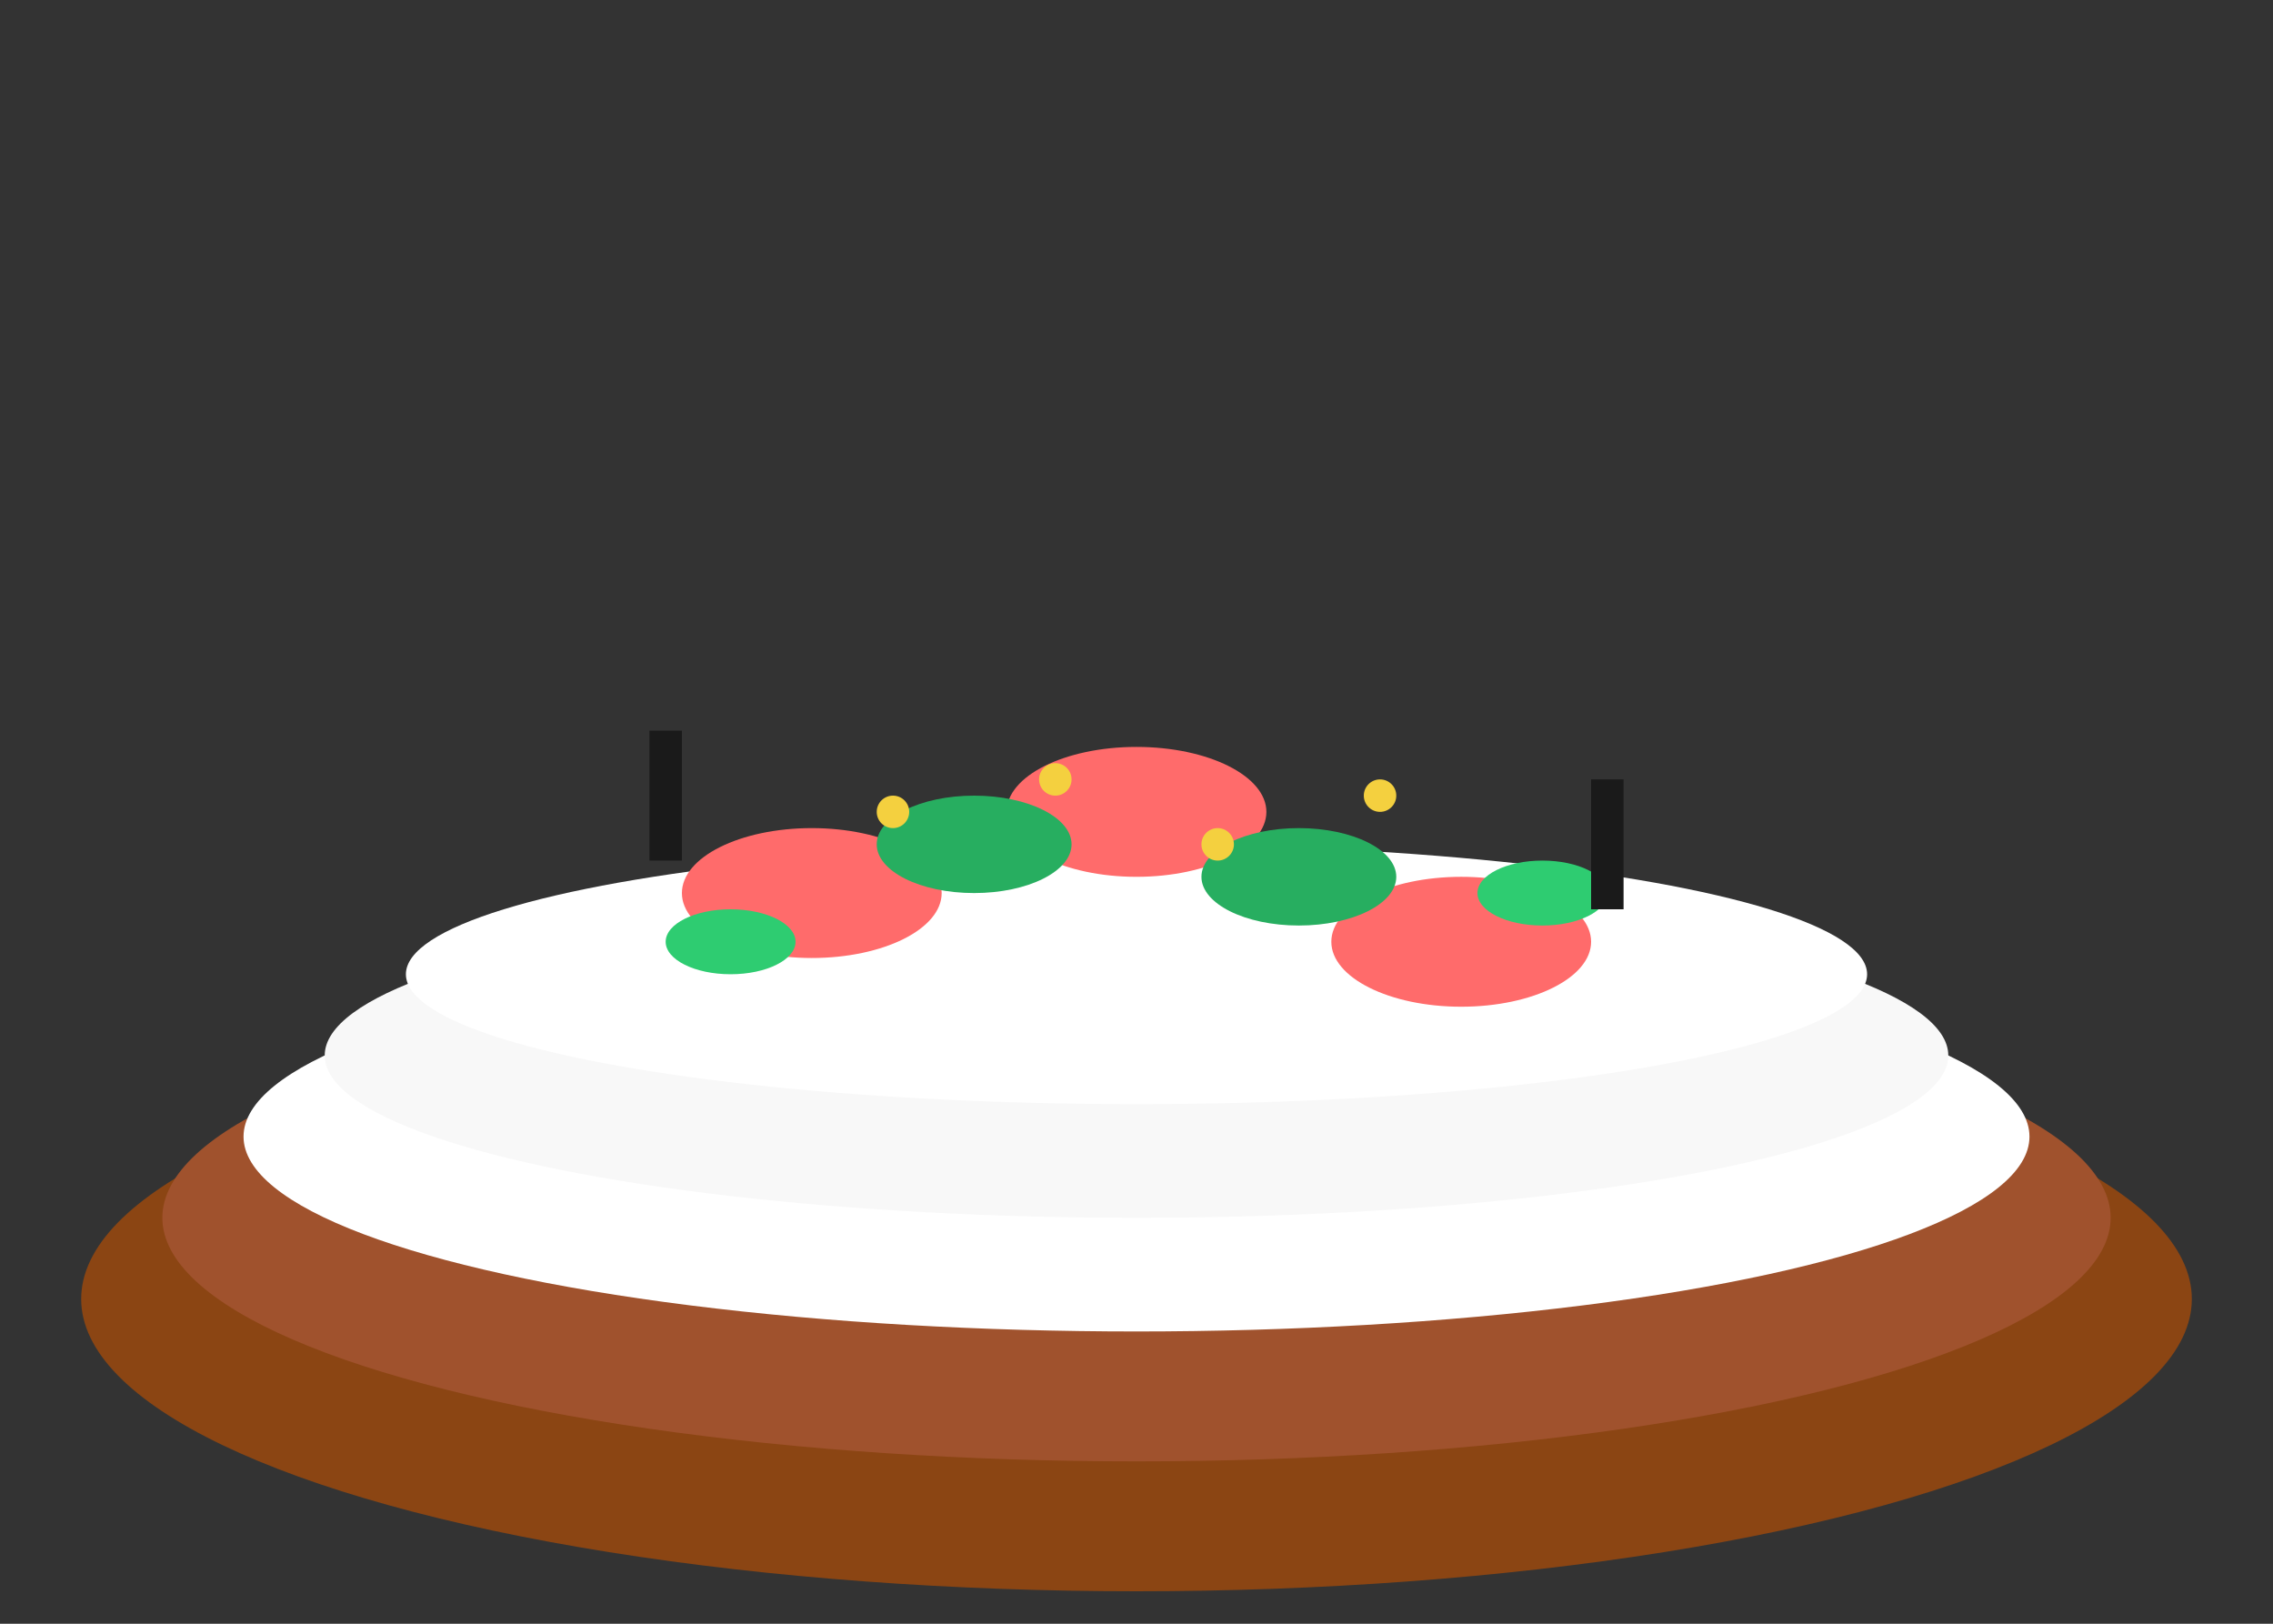 <svg width="140" height="100" viewBox="0 0 140 100" fill="none" xmlns="http://www.w3.org/2000/svg">
  <rect x="0" y="0" width="140" height="100" fill="#333333" stroke="none"/>
  <!-- Gohan Bowl -->
  <ellipse cx="70" cy="80" rx="65" ry="18" fill="#8B4513"/>
  <ellipse cx="70" cy="75" rx="60" ry="15" fill="#A0522D"/>
  <ellipse cx="70" cy="70" rx="55" ry="12" fill="#FFFFFF"/>
  
  <!-- Rice -->
  <ellipse cx="70" cy="65" rx="50" ry="10" fill="#F8F8F8"/>
  <ellipse cx="70" cy="60" rx="45" ry="8" fill="#FFFFFF"/>
  
  <!-- Salmon pieces -->
  <ellipse cx="50" cy="55" rx="8" ry="4" fill="#FF6B6B"/>
  <ellipse cx="90" cy="58" rx="8" ry="4" fill="#FF6B6B"/>
  <ellipse cx="70" cy="50" rx="8" ry="4" fill="#FF6B6B"/>
  
  <!-- Avocado -->
  <ellipse cx="60" cy="52" rx="6" ry="3" fill="#27AE60"/>
  <ellipse cx="80" cy="54" rx="6" ry="3" fill="#27AE60"/>
  
  <!-- Cucumber -->
  <ellipse cx="45" cy="58" rx="4" ry="2" fill="#2ECC71"/>
  <ellipse cx="95" cy="55" rx="4" ry="2" fill="#2ECC71"/>
  
  <!-- Sesame seeds -->
  <circle cx="65" cy="48" r="1" fill="#F4D03F"/>
  <circle cx="75" cy="52" r="1" fill="#F4D03F"/>
  <circle cx="55" cy="50" r="1" fill="#F4D03F"/>
  <circle cx="85" cy="49" r="1" fill="#F4D03F"/>
  
  <!-- Nori strips -->
  <rect x="40" y="45" width="2" height="8" fill="#1A1A1A"/>
  <rect x="98" y="48" width="2" height="8" fill="#1A1A1A"/>
</svg>
